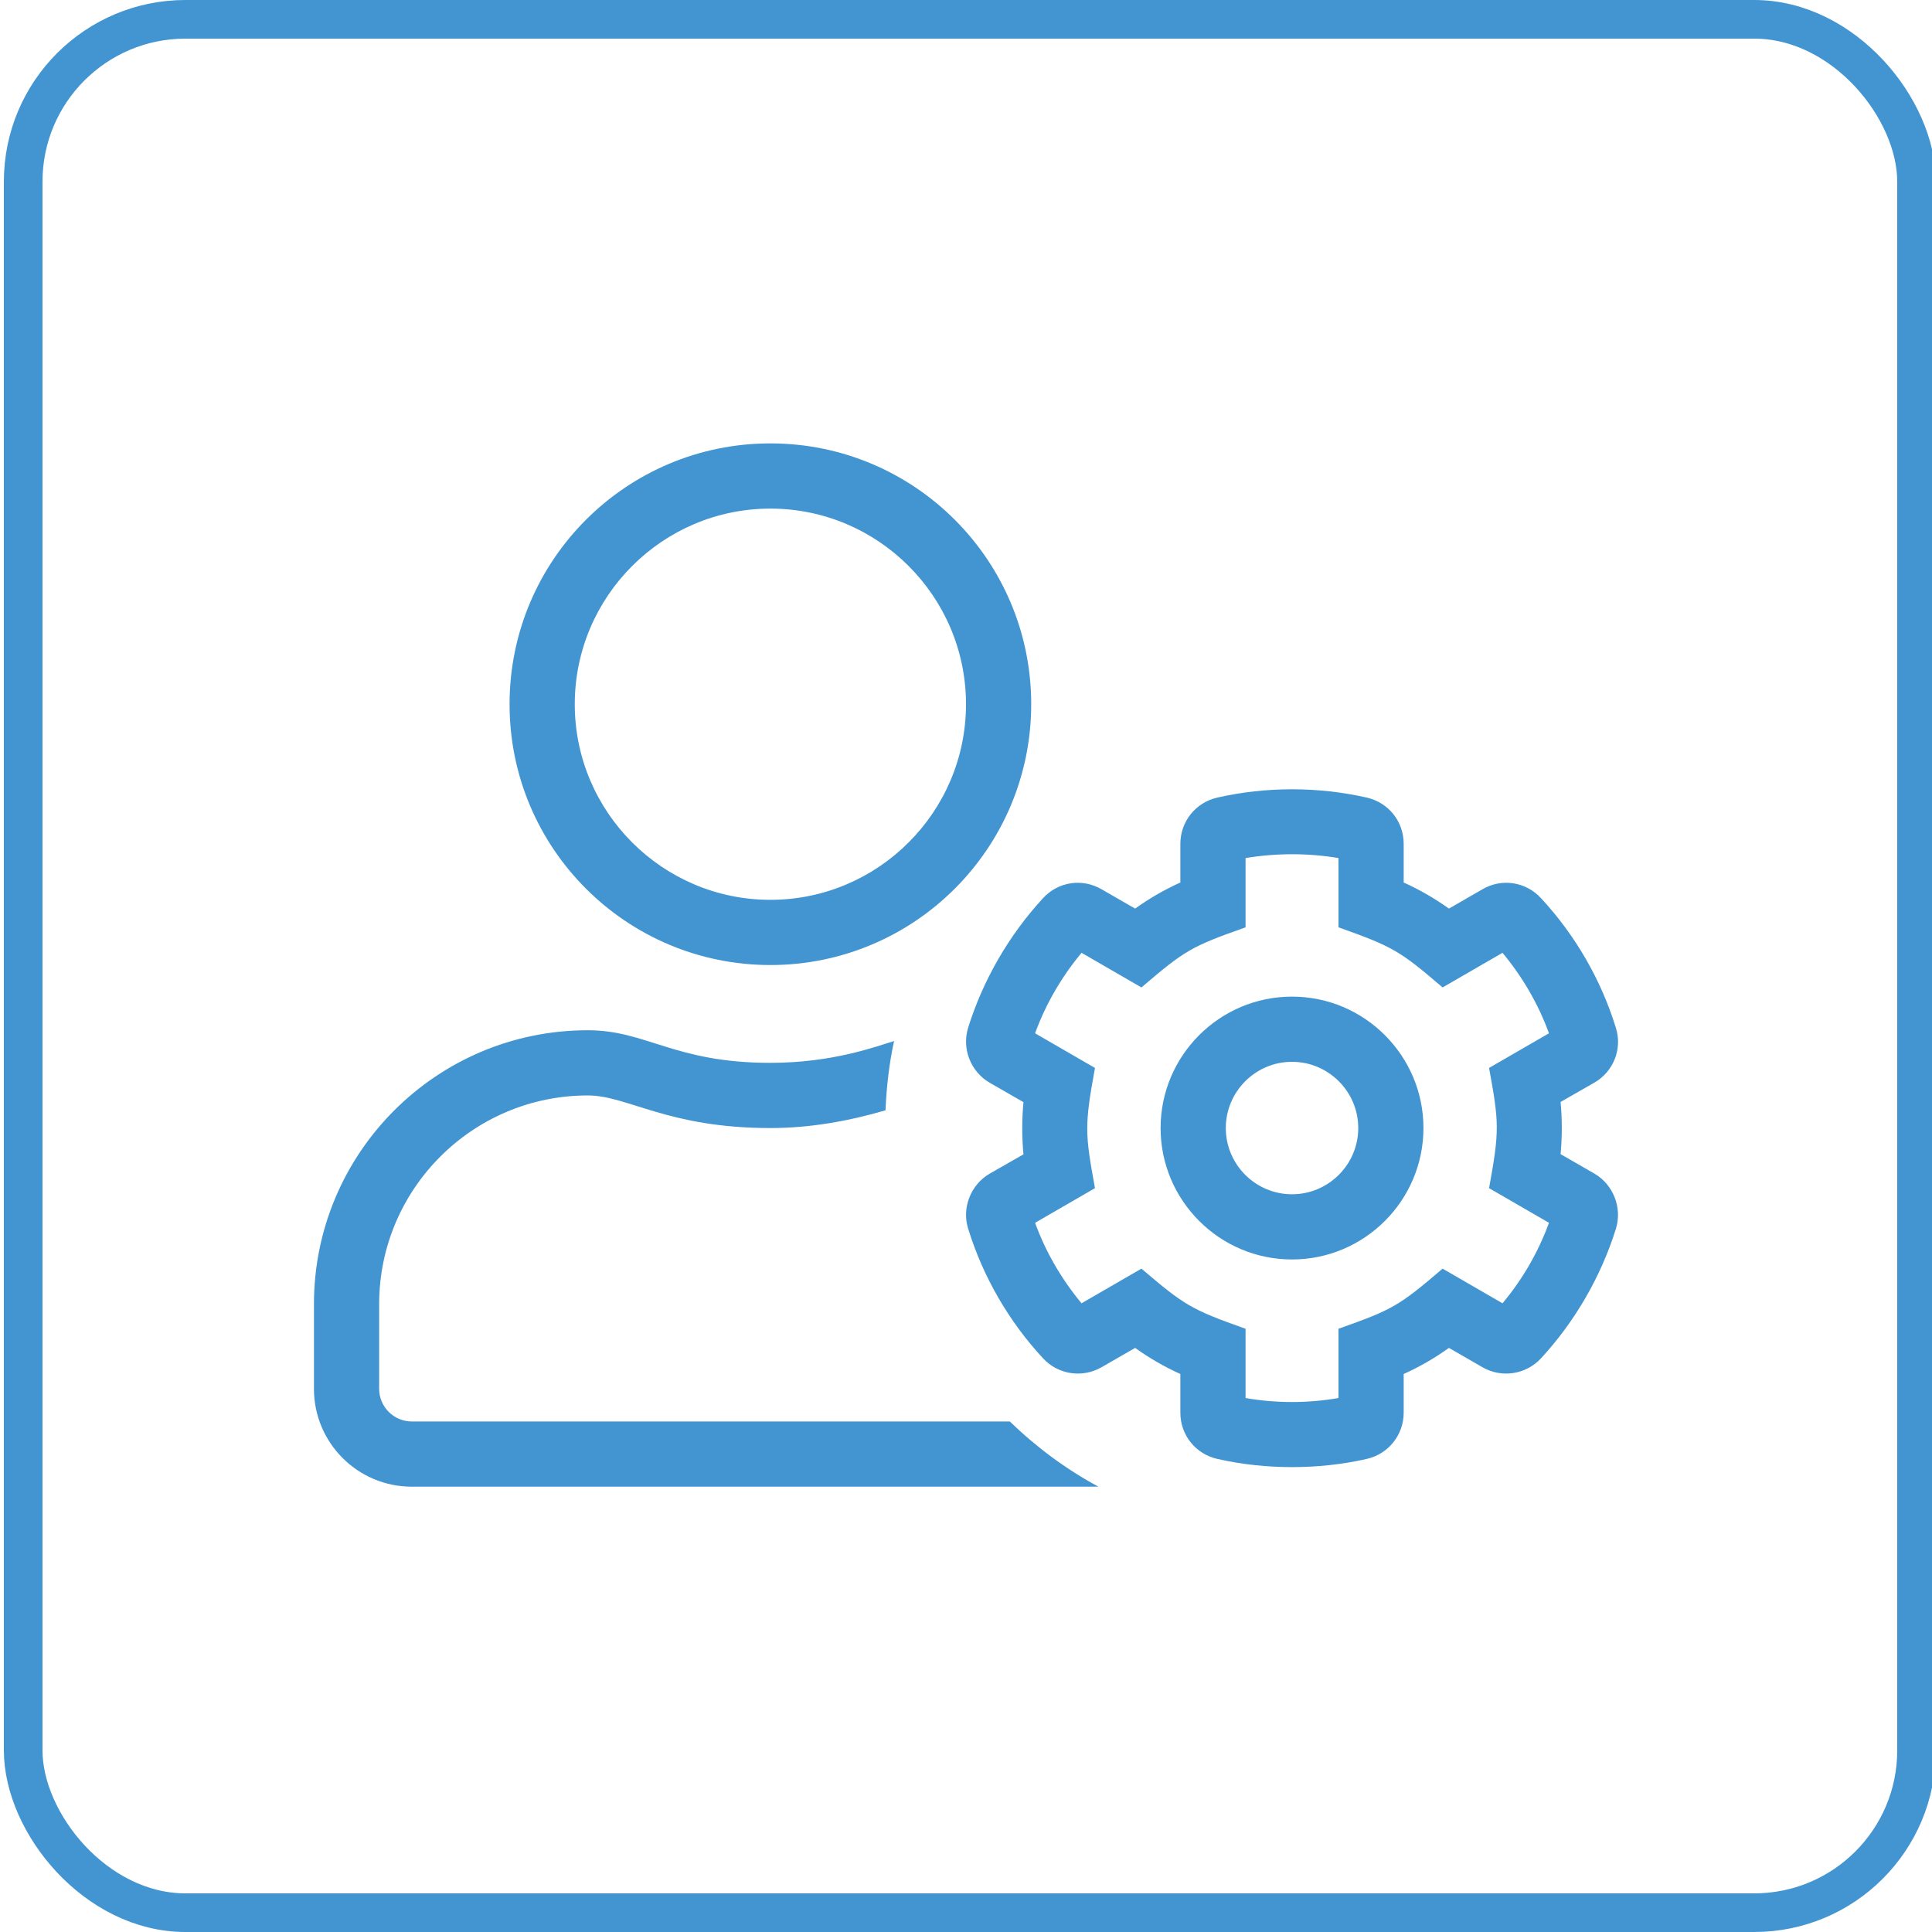 <?xml version="1.0" encoding="UTF-8"?>
<svg width="500px" height="500px" viewBox="0 0 500 500" version="1.1" xmlns="http://www.w3.org/2000/svg" xmlns:xlink="http://www.w3.org/1999/xlink">
    <title>rw-Admin Copy</title>
    <g id="Admin-Copy" stroke="none" stroke-width="1" fill="none" fill-rule="evenodd">
        <rect id="Rectangle-Copy-28" stroke="#4395D1" stroke-width="10" x="6" y="5" width="490" height="490" rx="42"></rect>
        <path d="M199.375,249.75 C236.658,249.75 266.875,219.534 266.875,182.25 C266.875,144.967 236.658,114.751 199.375,114.751 C162.092,114.751 131.875,144.967 131.875,182.25 C131.875,219.534 162.092,249.75 199.375,249.75 Z M199.375,232.875 C171.478,232.875 148.75,210.147 148.75,182.25 C148.75,154.354 171.478,131.626 199.375,131.626 C227.271,131.626 250,154.354 250,182.25 C250,210.147 227.271,232.875 199.375,232.875 Z M334.374,379.688 C340.861,379.688 347.4,379.002 353.675,377.578 C359.318,376.312 363.273,371.355 363.273,365.607 L363.273,355.588 C367.386,353.742 371.288,351.475 374.98,348.838 L383.681,353.848 C388.638,356.695 394.913,355.746 398.816,351.527 C407.622,341.983 414.319,330.381 418.169,318.094 C419.909,312.61 417.536,306.545 412.579,303.697 L403.878,298.688 C404.3,294.205 404.3,289.67 403.878,285.188 L412.632,280.178 C417.642,277.278 419.909,271.371 418.169,265.94 C414.372,253.6 407.675,241.998 398.816,232.454 C394.913,228.182 388.638,227.233 383.681,230.133 L374.98,235.143 C371.288,232.506 367.386,230.239 363.273,228.393 L363.273,218.373 C363.273,212.573 359.318,207.668 353.675,206.403 C341.072,203.555 327.677,203.555 315.074,206.403 C309.431,207.668 305.476,212.625 305.476,218.373 L305.476,228.393 C301.363,230.239 297.46,232.506 293.769,235.143 L285.068,230.133 C280.058,227.233 273.836,228.182 269.933,232.454 C261.126,241.998 254.429,253.6 250.579,265.887 C248.839,271.371 251.212,277.383 256.17,280.231 L264.871,285.24 C264.449,289.723 264.449,294.258 264.871,298.741 L256.117,303.75 C251.212,306.598 248.839,312.662 250.579,318.041 C254.376,330.381 261.074,341.983 269.933,351.527 C273.836,355.746 280.058,356.695 285.068,353.848 L293.769,348.838 C297.46,351.475 301.363,353.742 305.476,355.588 L305.476,365.607 C305.476,371.408 309.431,376.312 315.074,377.578 C321.402,379.002 327.888,379.688 334.374,379.688 Z M322.351,361.811 L322.351,343.881 C308.165,338.871 306.425,337.711 295.404,328.324 L279.9,337.289 C274.732,331.067 270.618,324 267.877,316.459 L283.38,307.494 C280.797,293.362 280.638,291.358 283.38,276.381 L267.877,267.416 C270.618,259.875 274.732,252.809 279.9,246.586 L295.404,255.551 C306.689,245.901 308.323,244.952 322.351,239.994 L322.351,222.065 C330.314,220.746 338.541,220.746 346.398,222.065 L346.398,239.994 C360.53,245.004 362.324,246.111 373.345,255.551 L388.849,246.586 C394.017,252.809 398.13,259.875 400.872,267.416 L385.369,276.381 C387.952,290.514 388.111,292.518 385.369,307.494 L400.872,316.459 C398.13,324 394.017,331.119 388.849,337.289 L373.345,328.324 C362.06,337.975 360.425,338.924 346.398,343.881 L346.398,361.811 C338.435,363.181 330.261,363.181 322.351,361.811 Z M334.374,325.951 C353.148,325.951 368.388,310.658 368.388,291.938 C368.388,273.217 353.148,257.924 334.374,257.924 C315.601,257.924 300.361,273.217 300.361,291.938 C300.361,310.658 315.601,325.951 334.374,325.951 Z M284.277,384.75 C275.839,380.215 268.14,374.467 261.337,367.875 L106.562,367.875 C101.922,367.875 98.125,364.078 98.125,359.437 L98.125,337.5 C98.125,307.705 122.33,283.5 152.125,283.5 C162.461,283.5 172.744,291.938 199.375,291.938 C209.5,291.938 219.414,290.198 229.17,287.35 C229.433,281.233 230.119,275.221 231.385,269.42 C226.691,270.844 215.511,275.063 199.375,275.063 C174.537,275.063 167.312,266.625 152.125,266.625 C112.996,266.625 81.25,298.371 81.25,337.5 L81.25,359.437 C81.25,373.412 92.588,384.75 106.562,384.75 L284.277,384.75 Z M334.374,309.076 C324.935,309.076 317.236,301.377 317.236,291.938 C317.236,282.498 324.935,274.799 334.374,274.799 C343.814,274.799 351.513,282.498 351.513,291.938 C351.513,301.377 343.814,309.076 334.374,309.076 Z" id="" fill="#4395D1" fill-rule="nonzero"></path>
    </g>
</svg>
